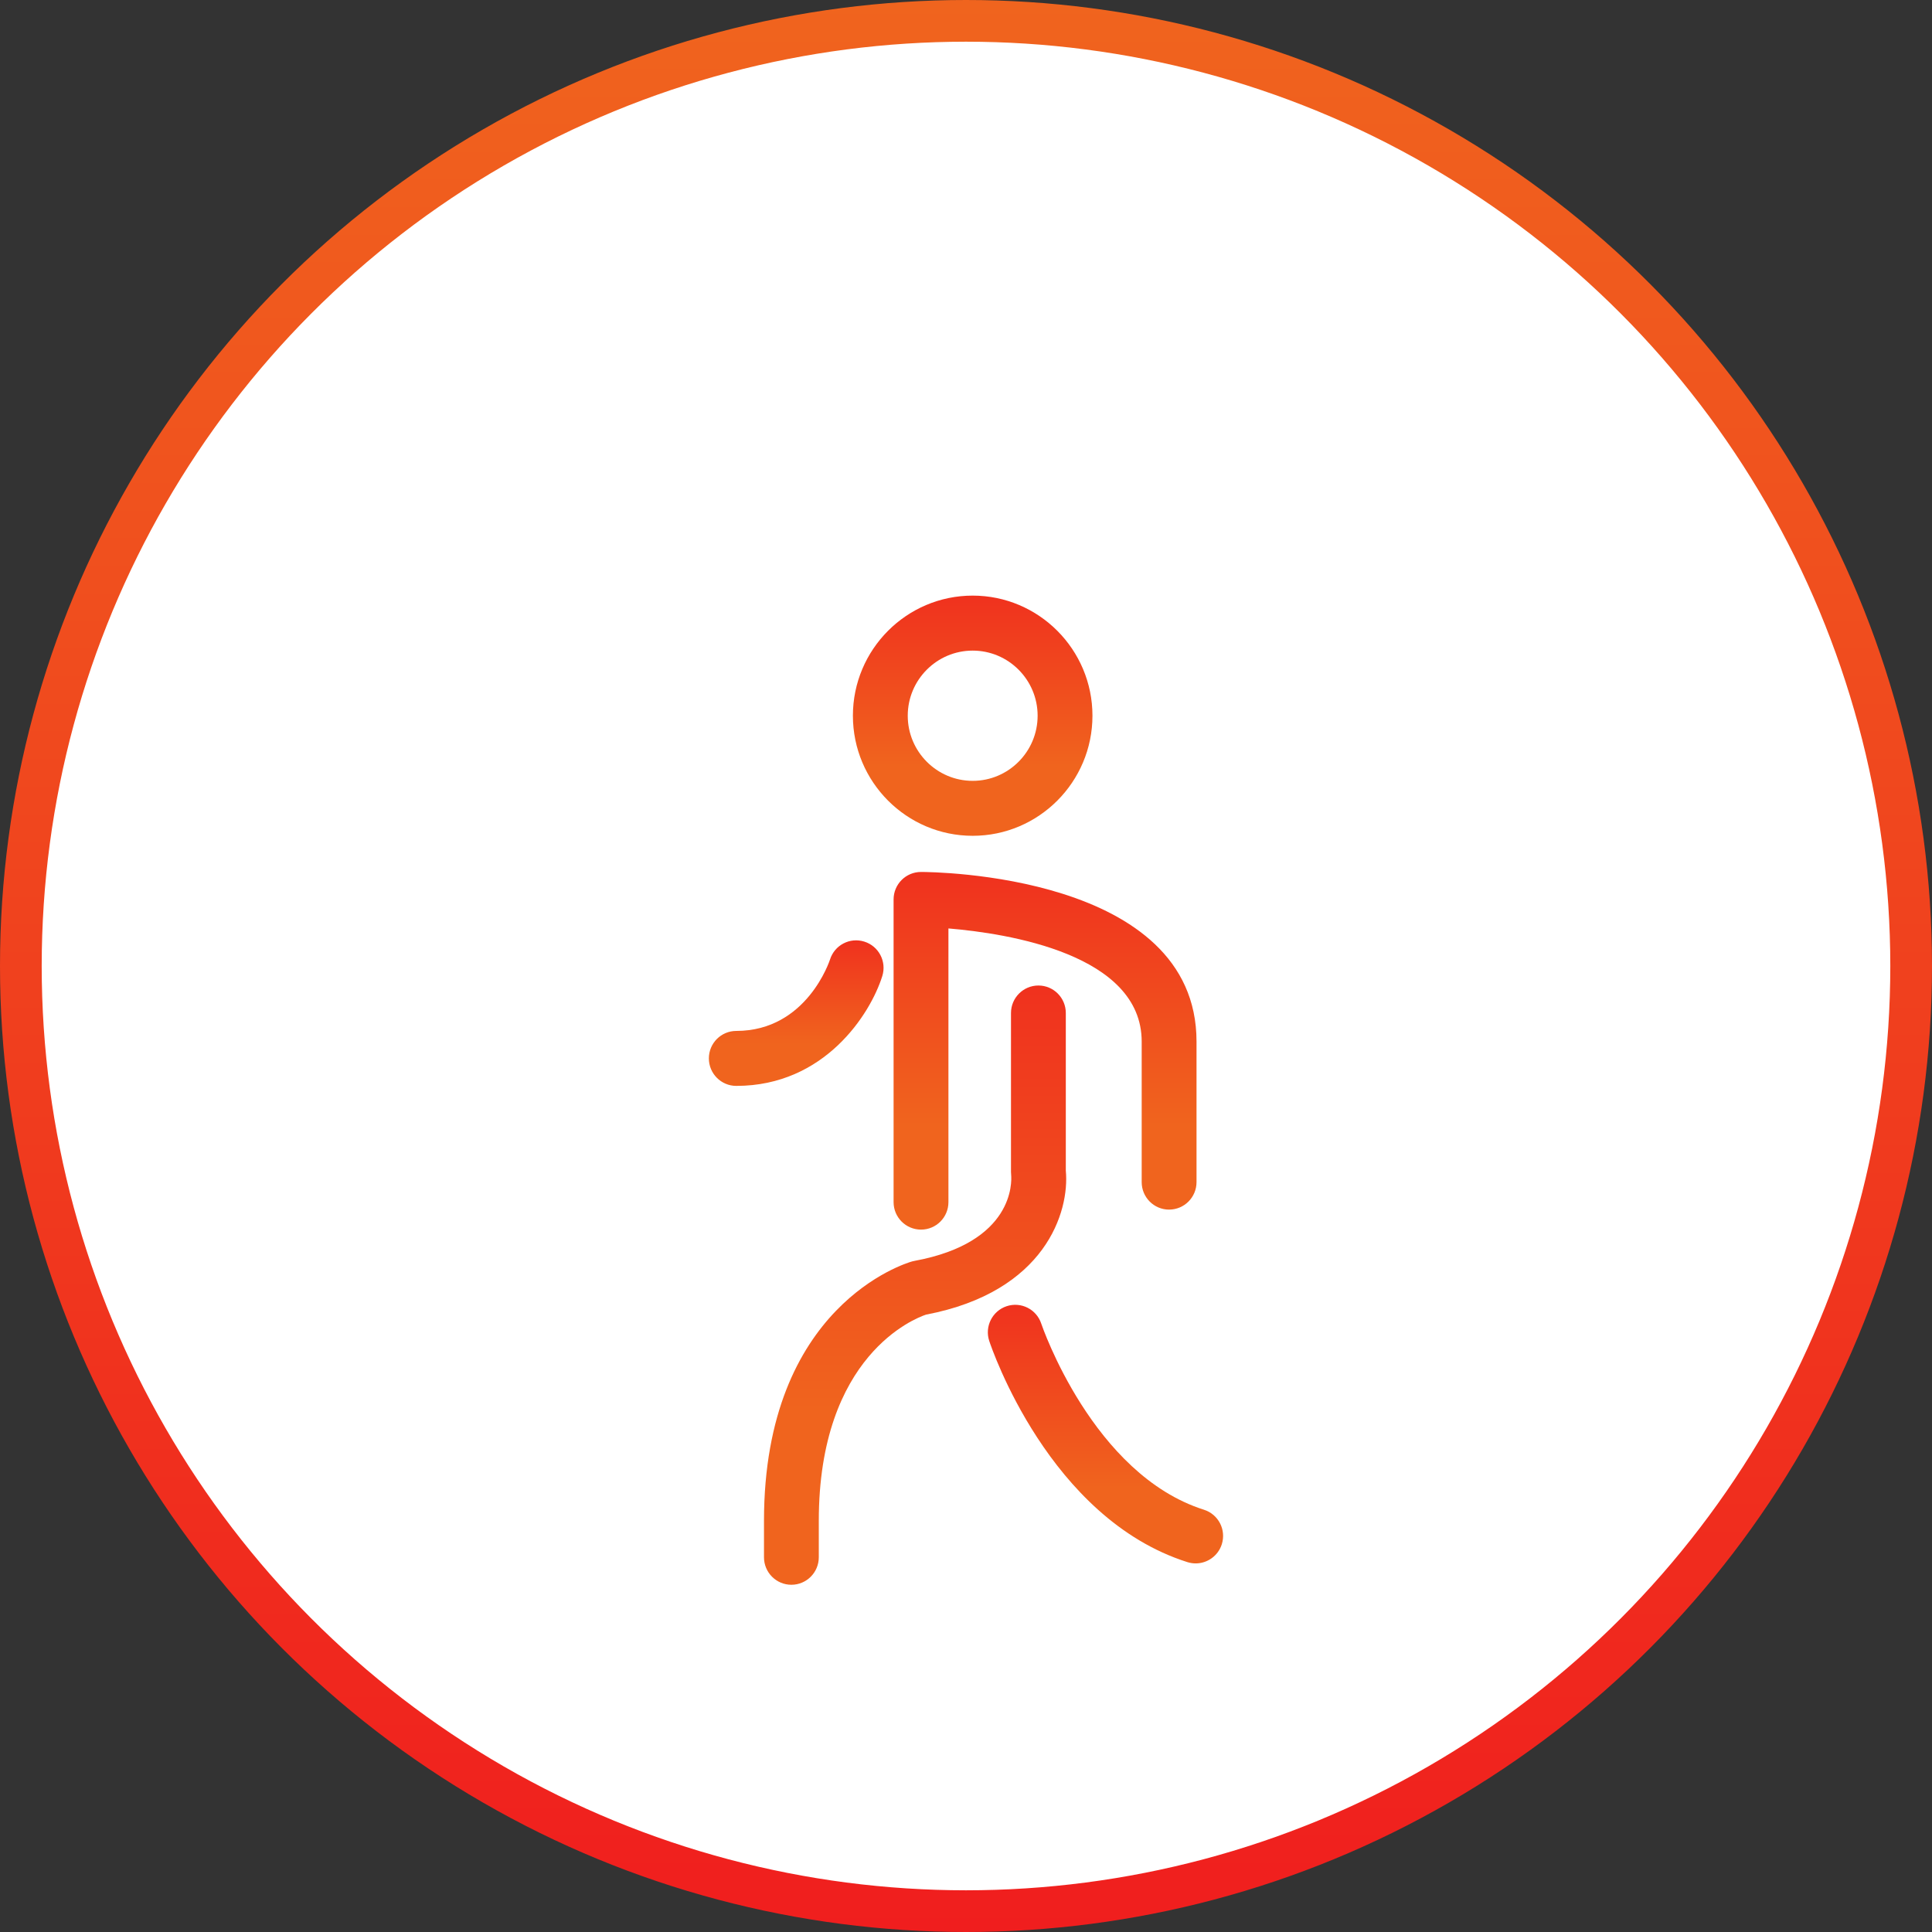 <?xml version="1.0" encoding="UTF-8"?>
<svg xmlns="http://www.w3.org/2000/svg" width="139" height="139" viewBox="0 0 139 139" fill="none">
  <rect x="0" y="0" width="139" height="139" fill="#333333" stroke="none"/>
  <circle cx="69.5" cy="69.5" r="68" fill="white" stroke="url(#paint0_linear_3440_19666)" stroke-width="3"></circle>
  <path d="M69.981 42.852C65.228 42.852 61.363 46.727 61.363 51.492C61.363 56.257 65.228 60.133 69.981 60.133C74.734 60.133 78.598 56.257 78.598 51.492C78.598 46.727 74.733 42.852 69.981 42.852ZM69.981 56.179C67.405 56.179 65.309 54.077 65.309 51.493C65.309 48.91 67.405 46.809 69.981 46.809C72.558 46.809 74.653 48.91 74.653 51.493C74.653 54.077 72.557 56.18 69.981 56.179Z" fill="url(#paint1_linear_3440_19666)"></path>
  <path d="M84.112 87.026C85.202 87.026 86.085 86.141 86.085 85.048V74.935C86.085 62.873 67.073 62.734 66.264 62.734C65.173 62.734 64.29 63.619 64.29 64.711V86.489C64.29 87.581 65.173 88.466 66.264 88.466C67.355 88.466 68.236 87.581 68.236 86.489V66.798C72.492 67.151 82.14 68.65 82.14 74.938V85.05C82.14 86.142 83.023 87.027 84.112 87.027V87.026Z" fill="url(#paint2_linear_3440_19666)"></path>
  <path d="M56.937 114.018C58.026 114.018 58.909 113.133 58.909 112.039V109.422C58.909 97.498 65.856 94.838 66.623 94.583C75.221 92.944 76.962 87.174 76.681 84.224V72.883C76.681 71.789 75.799 70.904 74.71 70.904C73.622 70.904 72.737 71.789 72.737 72.883V84.329C72.737 84.385 72.743 84.475 72.749 84.534C72.793 85.027 72.968 89.389 65.794 90.716C65.734 90.727 65.677 90.74 65.618 90.756C65.184 90.879 54.966 93.933 54.966 109.422V112.039C54.966 113.132 55.848 114.018 56.938 114.018H56.937Z" fill="url(#paint3_linear_3440_19666)"></path>
  <path d="M85.43 112.389C85.628 112.45 85.828 112.481 86.025 112.481C86.862 112.481 87.64 111.941 87.905 111.1C88.233 110.057 87.659 108.949 86.618 108.619C78.622 106.084 74.964 95.379 74.915 95.232C74.574 94.196 73.46 93.634 72.425 93.976C71.391 94.319 70.83 95.438 71.171 96.474C71.344 96.994 75.483 109.236 85.43 112.389V112.389Z" fill="url(#paint4_linear_3440_19666)"></path>
  <path d="M59.714 69.04C59.697 69.09 58.052 74.171 52.972 74.171C51.883 74.171 51 75.055 51 76.148C51 77.24 51.883 78.126 52.972 78.126C59.329 78.126 62.623 72.957 63.478 70.223C63.803 69.181 63.226 68.073 62.186 67.746C61.142 67.417 60.039 67.999 59.714 69.04V69.04Z" fill="url(#paint5_linear_3440_19666)"></path>
  <defs>
    <linearGradient id="paint0_linear_3440_19666" x1="69.5" y1="0" x2="69.5" y2="139" gradientUnits="userSpaceOnUse">
      <stop stop-color="#F0641E"></stop>
      <stop offset="1" stop-color="#F01E1E"></stop>
    </linearGradient>
    <linearGradient id="paint1_linear_3440_19666" x1="70.127" y1="57.643" x2="70.127" y2="38.166" gradientUnits="userSpaceOnUse">
      <stop offset="0.13" stop-color="#F0641E"></stop>
      <stop offset="1" stop-color="#F01E1E"></stop>
    </linearGradient>
    <linearGradient id="paint2_linear_3440_19666" x1="75.372" y1="84.759" x2="75.372" y2="55.756" gradientUnits="userSpaceOnUse">
      <stop offset="0.13" stop-color="#F0641E"></stop>
      <stop offset="1" stop-color="#F01E1E"></stop>
    </linearGradient>
    <linearGradient id="paint3_linear_3440_19666" x1="66.022" y1="107.807" x2="66.022" y2="59.212" gradientUnits="userSpaceOnUse">
      <stop offset="0.13" stop-color="#F0641E"></stop>
      <stop offset="1" stop-color="#F01E1E"></stop>
    </linearGradient>
    <linearGradient id="paint4_linear_3440_19666" x1="79.678" y1="109.8" x2="79.678" y2="88.831" gradientUnits="userSpaceOnUse">
      <stop offset="0.13" stop-color="#F0641E"></stop>
      <stop offset="1" stop-color="#F01E1E"></stop>
    </linearGradient>
    <linearGradient id="paint5_linear_3440_19666" x1="57.391" y1="76.617" x2="57.391" y2="64.814" gradientUnits="userSpaceOnUse">
      <stop offset="0.13" stop-color="#F0641E"></stop>
      <stop offset="1" stop-color="#F01E1E"></stop>
    </linearGradient>
  </defs>
</svg>
